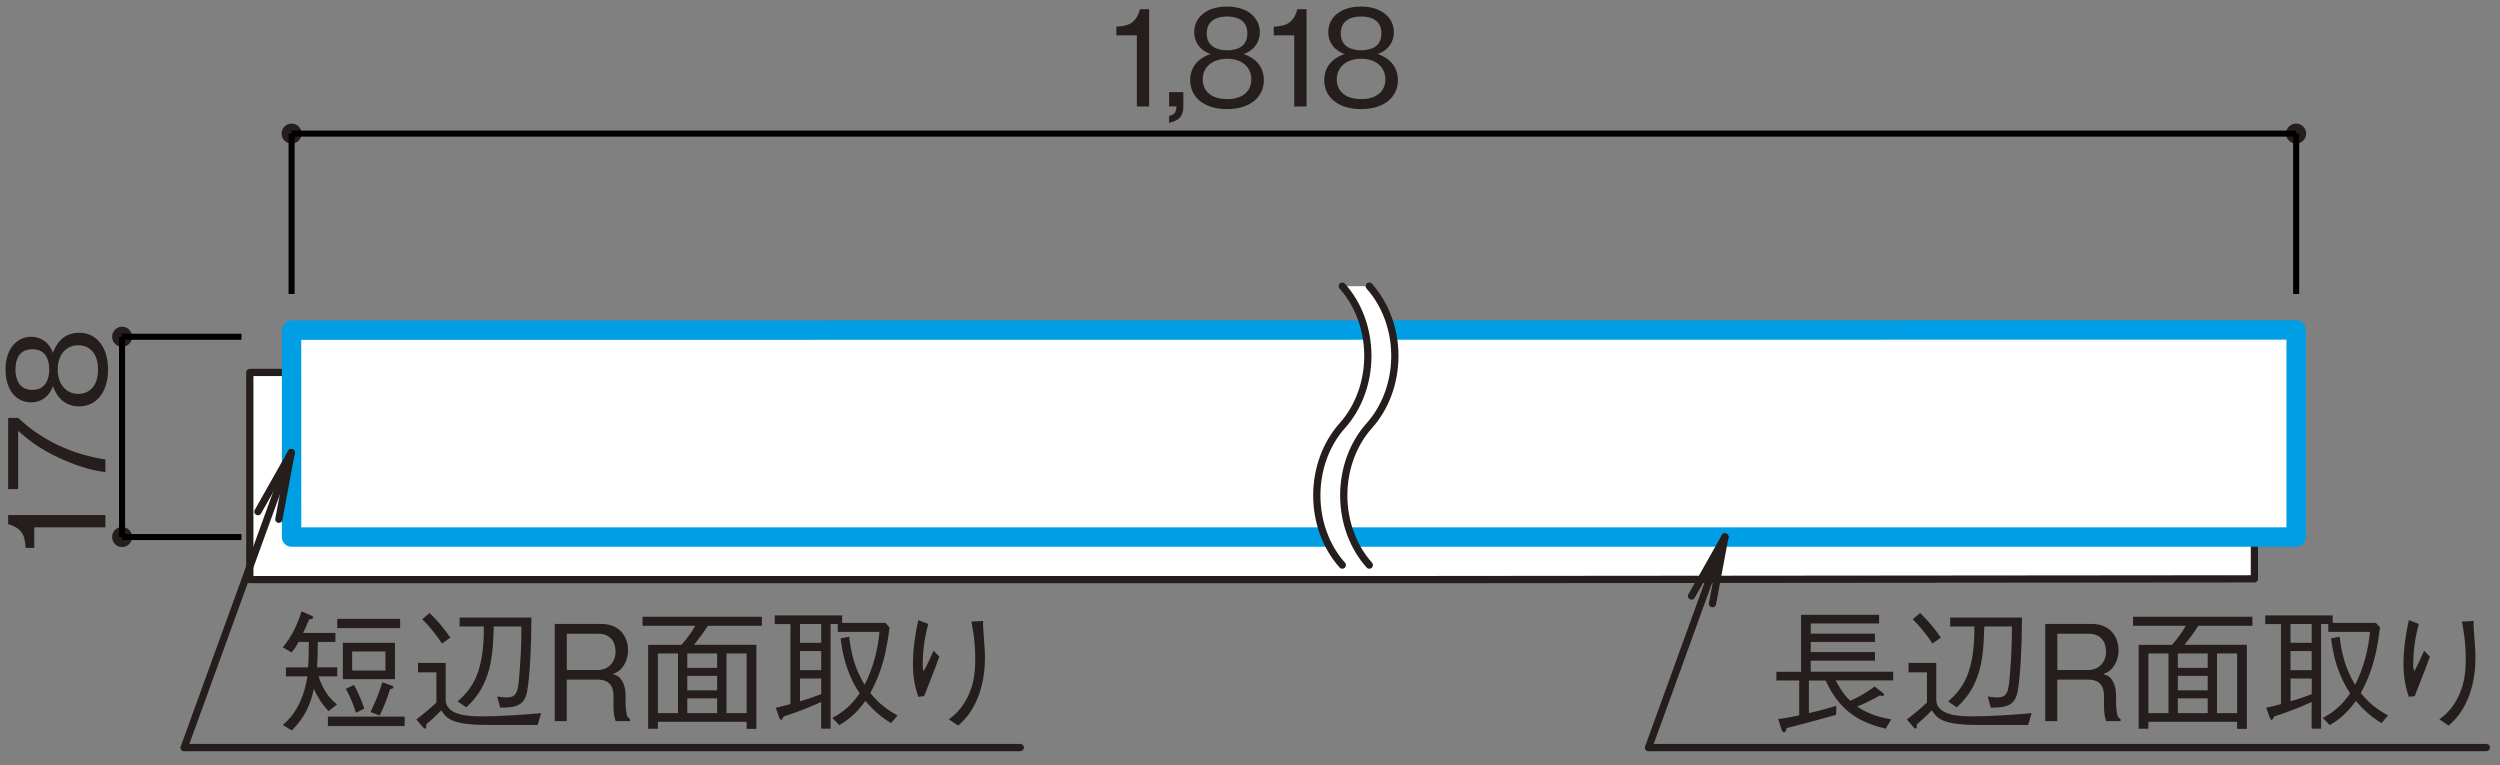 <?xml version="1.0" encoding="UTF-8"?>
<svg xmlns="http://www.w3.org/2000/svg" version="1.1" viewBox="0 0 500 153">
  <rect x="0" y="0" width="500" height="153" fill="#808080" stroke="none"/>
  <defs>
    <style>
      .cls-1, .cls-2, .cls-3 {
        stroke-linecap: round;
        stroke-linejoin: round;
      }

      .cls-1, .cls-4 {
        fill: none;
      }

      .cls-1, .cls-3 {
        stroke: #251e1c;
        stroke-width: 1.45px;
      }

      .cls-2 {
        stroke: #009ee5;
        stroke-width: 3.88px;
      }

      .cls-2, .cls-5, .cls-3 {
        fill: #fff;
      }

      .cls-4 {
        stroke: #000;
        stroke-width: 1.21px;
      }

      .cls-6 {
        fill: #251e1c;
      }
    </style>
  </defs>
  <!-- Generator: Adobe Illustrator 28.7.1, SVG Export Plug-In . SVG Version: 1.2.0 Build 142)  -->
  <g>
    <g id="_レイヤー_1" data-name="レイヤー_1">
      <g>
        <polygon class="cls-3" points="450.88 74.49 49.96 74.49 49.96 115.92 285.34 115.92 450.88 115.77 450.88 74.49"/>
        <g>
          <path class="cls-6" d="M21.08,105.47H6.85v4.1h-1.73c-.11-1.73-.24-3.89-3.49-4.72v-1.84h19.45v2.45Z"/>
          <path class="cls-6" d="M21.08,91.89v2.53c-3.28-.37-6.39-1.52-9.38-2.9-4.02-1.89-5.91-3.49-8.07-5.33v11.62h-2v-14.23h2c4.79,4.53,10.92,7.33,17.45,8.31Z"/>
          <path class="cls-6" d="M21.61,73.9c0,4.77-2.53,7.38-5.78,7.38-3.76,0-4.9-3.14-5.25-4.08-.67,2.1-2.4,3.28-4.34,3.28-2.88,0-5.14-2.34-5.14-6.58s2.37-6.55,5.14-6.55c1.89,0,3.65,1.12,4.34,3.25.35-.93,1.49-4.05,5.25-4.05,3.33,0,5.78,2.69,5.78,7.35ZM3.09,73.9c0,1.89.69,4.08,3.38,4.08s3.38-2.21,3.38-4.08-.64-4.05-3.38-4.05-3.38,2.18-3.38,4.05ZM11.54,73.9c0,2.85,1.6,4.88,4.13,4.88,1.92,0,3.94-1.28,3.94-4.88s-2.03-4.85-3.94-4.85c-2.4,0-4.13,1.84-4.13,4.85Z"/>
        </g>
        <g>
          <path class="cls-6" d="M63.72,135.27c.83,2.61,2.02,4.29,3.68,5.62l-1.68,1.33c-1.31-1.36-2.08-2.61-2.96-4.45-.53,2.58-1.55,5.54-4.42,8.31l-1.79-1.09c3.12-2.56,4.45-6.45,4.93-9.72h-4.29v-1.79h4.42c.13-1.47.13-2.32.16-5.09h-2.05c-.24.45-.69,1.28-1.41,2.1l-1.76-1.04c1.79-2.08,2.96-4.56,3.76-7.17l1.94.83c.11.05.37.19.37.37,0,.32-.45.37-.77.37-.56,1.25-.77,1.79-1.23,2.74h6.47v1.79h-3.54c0,2.34-.03,3.3-.13,5.09h4.02v1.79h-3.73ZM65.58,145.21v-1.89h15.35v1.89h-15.35ZM67.45,125.63v-1.86h12.58v1.86h-12.58ZM68.57,135.83v-7.27h10.42v7.27h-10.42ZM71.2,142.57c-.59-1.84-1.15-3.22-2.03-4.8l1.6-.77c1.04,1.65,1.81,3.94,2.08,4.72l-1.65.85ZM77.09,130.29h-6.66v3.81h6.66v-3.81ZM78.02,137.83c-.77,2.45-1.41,3.89-2.1,5.27l-1.81-.69c1.15-2.4,1.73-3.97,2.37-5.97l1.84.69c.08.03.37.13.37.32,0,.24-.32.32-.67.37Z"/>
          <path class="cls-6" d="M107.54,145c-9.96,0-11.06,0-12.58-.08-4.85-.29-5.75-1.39-6.71-2.85-.93.99-2.24,2.16-3.01,2.82.03.45.03.83-.24.83-.11,0-.21-.05-.35-.21l-1.39-1.62c1.54-1.17,2.53-2,4.02-3.38v-6.05h-3.68v-1.87h5.54v7.35c0,3.25,4.98,3.33,7.06,3.33,4.02,0,8.02-.29,12.02-.64l-.69,2.37ZM88.39,128.69c-1.15-1.73-2.26-3.14-3.94-4.85l1.47-1.25c1.76,1.73,2.9,3.14,4.16,4.93l-1.68,1.17ZM105.49,137.94c-.51,3.17-2.16,3.57-5.44,3.6l-.61-2.24c.59.08,1.33.19,1.81.19,2.21,0,2.37-1.12,2.66-5.09.27-3.49.35-5.22.37-9.11h-5.54c-.13,5.7-.45,11.67-5.49,16.17l-1.73-1.17c2.98-2.64,5.3-5.78,5.25-15h-4.85v-1.79h14.36c0,5.52-.29,11.32-.8,14.44Z"/>
          <path class="cls-6" d="M123.13,144.23c-.32-.99-.43-1.71-.43-3.33v-1.68c0-2.66-1.49-3.3-3.25-3.3h-6.1v8.31h-2.4v-19.45h9.25c3.94,0,5.41,2.8,5.41,5.25,0,1.44-.53,2.93-1.49,3.84-.53.51-1.07.75-1.57.96.72.21,1.31.37,1.89,1.39.61,1.01.67,2.24.67,2.82v1.44c0,.85.11,1.73.21,2.26.13.61.29.83.69,1.09v.4h-2.88ZM119.75,126.75h-6.39v7.25h6.15c2.26,0,3.6-1.65,3.6-3.7,0-1.84-1.01-3.54-3.36-3.54Z"/>
          <path class="cls-6" d="M141.57,125.15c-1.04,1.6-1.78,2.58-2.77,3.81h12.47v16.81h-1.95v-1.41h-17.74v1.39h-1.95v-16.78h6.66c1.09-1.23,1.86-2.24,2.77-3.81h-10.55v-1.81h23.87v1.81h-10.82ZM135.6,130.69h-4.02v11.94h4.02v-11.94ZM143.43,130.69h-5.97v2.88h5.97v-2.88ZM143.43,135.17h-5.97v2.9h5.97v-2.9ZM143.43,139.67h-5.97v2.96h5.97v-2.96ZM149.32,130.69h-4.02v11.94h4.02v-11.94Z"/>
          <path class="cls-6" d="M155.16,141.54c1.07-.24,1.68-.37,2.93-.72v-16.01h-3.14v-1.73h13.48v1.49h8.63l.85.91c-.59,4.53-1.31,8.45-3.84,13.13,1.73,2.16,3.41,3.36,5.44,4.48l-1.31,1.54c-1.95-1.2-3.68-2.69-5.12-4.45-2,2.82-3.92,4.08-5.22,4.85l-1.39-1.44c2.13-1.15,3.89-2.58,5.46-4.93-1.12-1.71-3.09-4.93-3.81-10.98l1.71-.35c.35,2.85.93,6.05,3.09,9.64,1.68-3.3,2.64-6.93,2.98-10.6h-8.34v-1.57h-1.44v20.94h-1.89v-5.33c-2.96,1.28-4.29,1.84-7.49,2.88-.21.4-.35.69-.51.69-.19,0-.29-.27-.4-.51l-.69-1.94ZM164.24,124.8h-4.24v3.76h4.24v-3.76ZM164.24,130.21h-4.24v3.81h4.24v-3.81ZM160,140.26c2.05-.61,3.06-.99,4.24-1.44v-3.12h-4.24v4.56Z"/>
          <path class="cls-6" d="M185.66,124.8c-.77,2.69-1.12,5.46-1.12,8.26,0,.56.05.75.21,1.17.69-1.25,1.31-2.61,1.95-4.08l1.17,1.17c-.56,1.62-.83,2.26-3.04,7.91l-1.17.13c-.77-2.21-1.07-4.24-1.07-6.55,0-2.96.43-5.89,1.07-8.79l2,.77ZM196.64,124.19c-.05.64-.05.93.03,1.84.27,3.76.32,4.32.32,5.57,0,4.26-1.04,7.59-2.42,9.99-.88,1.55-1.65,2.32-2.93,3.54l-1.87-1.25c1.12-.88,2.56-2,3.84-4.64,1.28-2.66,1.44-5.3,1.44-7.3,0-3.65-.45-5.94-.77-7.62l2.37-.13Z"/>
        </g>
        <g>
          <path class="cls-6" d="M367.15,136.1c.4.75,1.31,2.53,2.88,4.05.69-.29,2.37-.99,4.9-2.85l1.6,1.25c.21.16.29.27.29.37s-.11.27-.35.27c-.16,0-.37-.08-.48-.11-1.44.83-2.69,1.44-4.56,2.24,2.5,1.68,4.96,2.21,6.82,2.56l-1.12,1.86c-4.34-1.07-8.98-2.9-11.99-9.64h-3.36v6.53c1.86-.43,3.33-.83,5.49-1.47l-.05,1.81c-4.72,1.31-7.46,2.05-9.91,2.66-.08.4-.16.83-.51.83-.29,0-.43-.37-.48-.51l-.69-2.16c1.2-.11,1.92-.24,4.21-.72v-6.98h-4.56v-1.73h4.93v-11.4h15.61v1.73h-13.67v2.05h12.84v1.65h-12.84v2.02h12.84v1.73h-12.84v2.21h16.49v1.73h-11.51Z"/>
          <path class="cls-6" d="M405.65,145c-9.96,0-11.06,0-12.58-.08-4.85-.29-5.75-1.39-6.71-2.85-.93.99-2.24,2.16-3.01,2.82.03.45.03.83-.24.83-.11,0-.21-.05-.35-.21l-1.39-1.62c1.54-1.17,2.53-2,4.02-3.38v-6.05h-3.68v-1.87h5.54v7.35c0,3.25,4.98,3.33,7.06,3.33,4.02,0,8.02-.29,12.01-.64l-.69,2.37ZM386.49,128.69c-1.15-1.73-2.26-3.14-3.94-4.85l1.47-1.25c1.76,1.73,2.9,3.14,4.16,4.93l-1.68,1.17ZM403.6,137.94c-.51,3.17-2.16,3.57-5.44,3.6l-.61-2.24c.59.08,1.33.19,1.81.19,2.21,0,2.37-1.12,2.66-5.09.27-3.49.35-5.22.37-9.11h-5.54c-.13,5.7-.45,11.67-5.49,16.17l-1.73-1.17c2.98-2.64,5.3-5.78,5.25-15h-4.85v-1.79h14.36c0,5.52-.29,11.32-.8,14.44Z"/>
          <path class="cls-6" d="M421.23,144.23c-.32-.99-.43-1.71-.43-3.33v-1.68c0-2.66-1.49-3.3-3.25-3.3h-6.1v8.31h-2.4v-19.45h9.25c3.94,0,5.41,2.8,5.41,5.25,0,1.44-.53,2.93-1.49,3.84-.53.51-1.07.75-1.57.96.72.21,1.31.37,1.89,1.39.61,1.01.67,2.24.67,2.82v1.44c0,.85.11,1.73.21,2.26.13.61.29.83.69,1.09v.4h-2.88ZM417.85,126.75h-6.39v7.25h6.15c2.26,0,3.6-1.65,3.6-3.7,0-1.84-1.01-3.54-3.36-3.54Z"/>
          <path class="cls-6" d="M439.67,125.15c-1.04,1.6-1.78,2.58-2.77,3.81h12.47v16.81h-1.95v-1.41h-17.74v1.39h-1.95v-16.78h6.66c1.09-1.23,1.86-2.24,2.77-3.81h-10.55v-1.81h23.87v1.81h-10.82ZM433.7,130.69h-4.02v11.94h4.02v-11.94ZM441.54,130.69h-5.97v2.88h5.97v-2.88ZM441.54,135.17h-5.97v2.9h5.97v-2.9ZM441.54,139.67h-5.97v2.96h5.97v-2.96ZM447.42,130.69h-4.02v11.94h4.02v-11.94Z"/>
          <path class="cls-6" d="M453.26,141.54c1.07-.24,1.68-.37,2.93-.72v-16.01h-3.14v-1.73h13.48v1.49h8.63l.85.91c-.59,4.53-1.31,8.45-3.84,13.13,1.73,2.16,3.41,3.36,5.44,4.48l-1.31,1.54c-1.95-1.2-3.68-2.69-5.12-4.45-2,2.82-3.92,4.08-5.22,4.85l-1.39-1.44c2.13-1.15,3.89-2.58,5.46-4.93-1.12-1.71-3.09-4.93-3.81-10.98l1.71-.35c.35,2.85.93,6.05,3.09,9.64,1.68-3.3,2.64-6.93,2.98-10.6h-8.34v-1.57h-1.44v20.94h-1.89v-5.33c-2.96,1.28-4.29,1.84-7.49,2.88-.21.4-.35.69-.51.69-.19,0-.29-.27-.4-.51l-.69-1.94ZM462.34,124.8h-4.24v3.76h4.24v-3.76ZM462.34,130.21h-4.24v3.81h4.24v-3.81ZM458.11,140.26c2.05-.61,3.06-.99,4.24-1.44v-3.12h-4.24v4.56Z"/>
          <path class="cls-6" d="M483.77,124.8c-.77,2.69-1.12,5.46-1.12,8.26,0,.56.05.75.21,1.17.69-1.25,1.31-2.61,1.95-4.08l1.17,1.17c-.56,1.62-.83,2.26-3.04,7.91l-1.17.13c-.77-2.21-1.07-4.24-1.07-6.55,0-2.96.43-5.89,1.07-8.79l2,.77ZM494.74,124.19c-.05.64-.05.93.03,1.84.27,3.76.32,4.32.32,5.57,0,4.26-1.04,7.59-2.42,9.99-.88,1.55-1.65,2.32-2.93,3.54l-1.87-1.25c1.12-.88,2.56-2,3.84-4.64,1.28-2.66,1.44-5.3,1.44-7.3,0-3.65-.45-5.94-.77-7.62l2.37-.13Z"/>
        </g>
        <g>
          <path class="cls-6" d="M227.37,21.28V7.06h-4.1v-1.73c1.73-.11,3.89-.24,4.72-3.49h1.84v19.45h-2.45Z"/>
          <path class="cls-6" d="M233.82,24.59v-1.39c1.04-.32,1.39-.59,1.47-1.92h-1.47v-2.85h2.85v2.82c0,2.56-1.52,2.96-2.85,3.33Z"/>
          <path class="cls-6" d="M245.42,21.82c-4.77,0-7.38-2.53-7.38-5.78,0-3.76,3.14-4.9,4.08-5.25-2.1-.67-3.28-2.4-3.28-4.34,0-2.88,2.34-5.14,6.58-5.14s6.55,2.37,6.55,5.14c0,1.89-1.12,3.65-3.25,4.34.93.35,4.05,1.49,4.05,5.25,0,3.33-2.69,5.78-7.35,5.78ZM245.42,11.75c-2.85,0-4.88,1.6-4.88,4.13,0,1.92,1.28,3.94,4.88,3.94s4.85-2.02,4.85-3.94c0-2.4-1.84-4.13-4.85-4.13ZM245.42,3.3c-1.89,0-4.08.69-4.08,3.38s2.21,3.38,4.08,3.38,4.05-.64,4.05-3.38-2.18-3.38-4.05-3.38Z"/>
          <path class="cls-6" d="M258.85,21.28V7.06h-4.1v-1.73c1.73-.11,3.89-.24,4.72-3.49h1.84v19.45h-2.45Z"/>
          <path class="cls-6" d="M272.23,21.82c-4.77,0-7.38-2.53-7.38-5.78,0-3.76,3.14-4.9,4.08-5.25-2.1-.67-3.28-2.4-3.28-4.34,0-2.88,2.34-5.14,6.58-5.14s6.55,2.37,6.55,5.14c0,1.89-1.12,3.65-3.25,4.34.93.35,4.05,1.49,4.05,5.25,0,3.33-2.69,5.78-7.35,5.78ZM272.23,11.75c-2.85,0-4.88,1.6-4.88,4.13,0,1.92,1.28,3.94,4.88,3.94s4.85-2.02,4.85-3.94c0-2.4-1.84-4.13-4.85-4.13ZM272.23,3.3c-1.89,0-4.08.69-4.08,3.38s2.21,3.38,4.08,3.38,4.05-.64,4.05-3.38-2.18-3.38-4.05-3.38Z"/>
        </g>
        <polygon class="cls-2" points="58.32 107.41 58.31 66.04 459.23 65.99 459.23 107.41 58.32 107.41"/>
        <path class="cls-5" d="M268.46,113.02c-3.26-3.64-5.11-8.68-5.11-13.94s1.85-10.3,5.11-13.95c3.26-3.64,5.11-8.68,5.11-13.94s-1.84-10.3-5.11-13.95h5.4c3.26,3.64,5.1,8.68,5.1,13.95s-1.85,10.3-5.1,13.94c-3.26,3.64-5.11,8.68-5.11,13.95s1.84,10.29,5.11,13.94h-5.4Z"/>
        <path class="cls-6" d="M26.42,107.41c0-1.11-.9-2.01-2-2.01s-2,.89-2,2.01.9,2,2,2,2-.89,2-2Z"/>
        <path class="cls-6" d="M26.42,67.35c0-1.11-.9-2.01-2-2.01s-2,.9-2,2.01.9,2.01,2,2.01,2-.9,2-2.01Z"/>
        <path class="cls-6" d="M60.32,26.72c0-1.11-.9-2.01-2-2.01s-2.01.89-2.01,2.01.9,2,2.01,2,2-.9,2-2Z"/>
        <path class="cls-6" d="M461.23,26.72c0-1.11-.9-2.01-2-2.01s-2.01.89-2.01,2.01.9,2,2.01,2,2-.9,2-2Z"/>
        <line class="cls-1" x1="36.84" y1="149.51" x2="204.06" y2="149.51"/>
        <line class="cls-1" x1="58.25" y1="90.53" x2="36.84" y2="149.51"/>
        <line class="cls-4" x1="48.29" y1="107.41" x2="24.41" y2="107.41"/>
        <line class="cls-4" x1="48.29" y1="67.35" x2="24.41" y2="67.35"/>
        <line class="cls-4" x1="24.41" y1="67.35" x2="24.41" y2="107.41"/>
        <g>
          <line class="cls-1" x1="58.25" y1="90.53" x2="51.59" y2="102.33"/>
          <line class="cls-1" x1="58.25" y1="90.53" x2="55.77" y2="103.86"/>
        </g>
        <line class="cls-1" x1="344.98" y1="107.41" x2="329.71" y2="149.51"/>
        <line class="cls-1" x1="329.71" y1="149.51" x2="497.27" y2="149.51"/>
        <g>
          <line class="cls-1" x1="344.98" y1="107.41" x2="338.31" y2="119.21"/>
          <line class="cls-1" x1="344.98" y1="107.41" x2="342.5" y2="120.73"/>
        </g>
        <line class="cls-4" x1="459.23" y1="26.72" x2="58.32" y2="26.72"/>
        <line class="cls-4" x1="58.32" y1="58.79" x2="58.32" y2="26.72"/>
        <line class="cls-4" x1="459.23" y1="58.79" x2="459.23" y2="26.72"/>
        <path class="cls-1" d="M273.86,113.02c-3.26-3.64-5.11-8.68-5.11-13.94s1.84-10.3,5.11-13.95c3.26-3.64,5.11-8.68,5.11-13.94s-1.85-10.3-5.11-13.95"/>
        <path class="cls-1" d="M268.46,113.02c-3.26-3.64-5.1-8.68-5.1-13.94s1.84-10.3,5.1-13.95c3.26-3.64,5.11-8.68,5.11-13.94s-1.84-10.3-5.11-13.95"/>
      </g>
    </g>
  </g>
</svg>